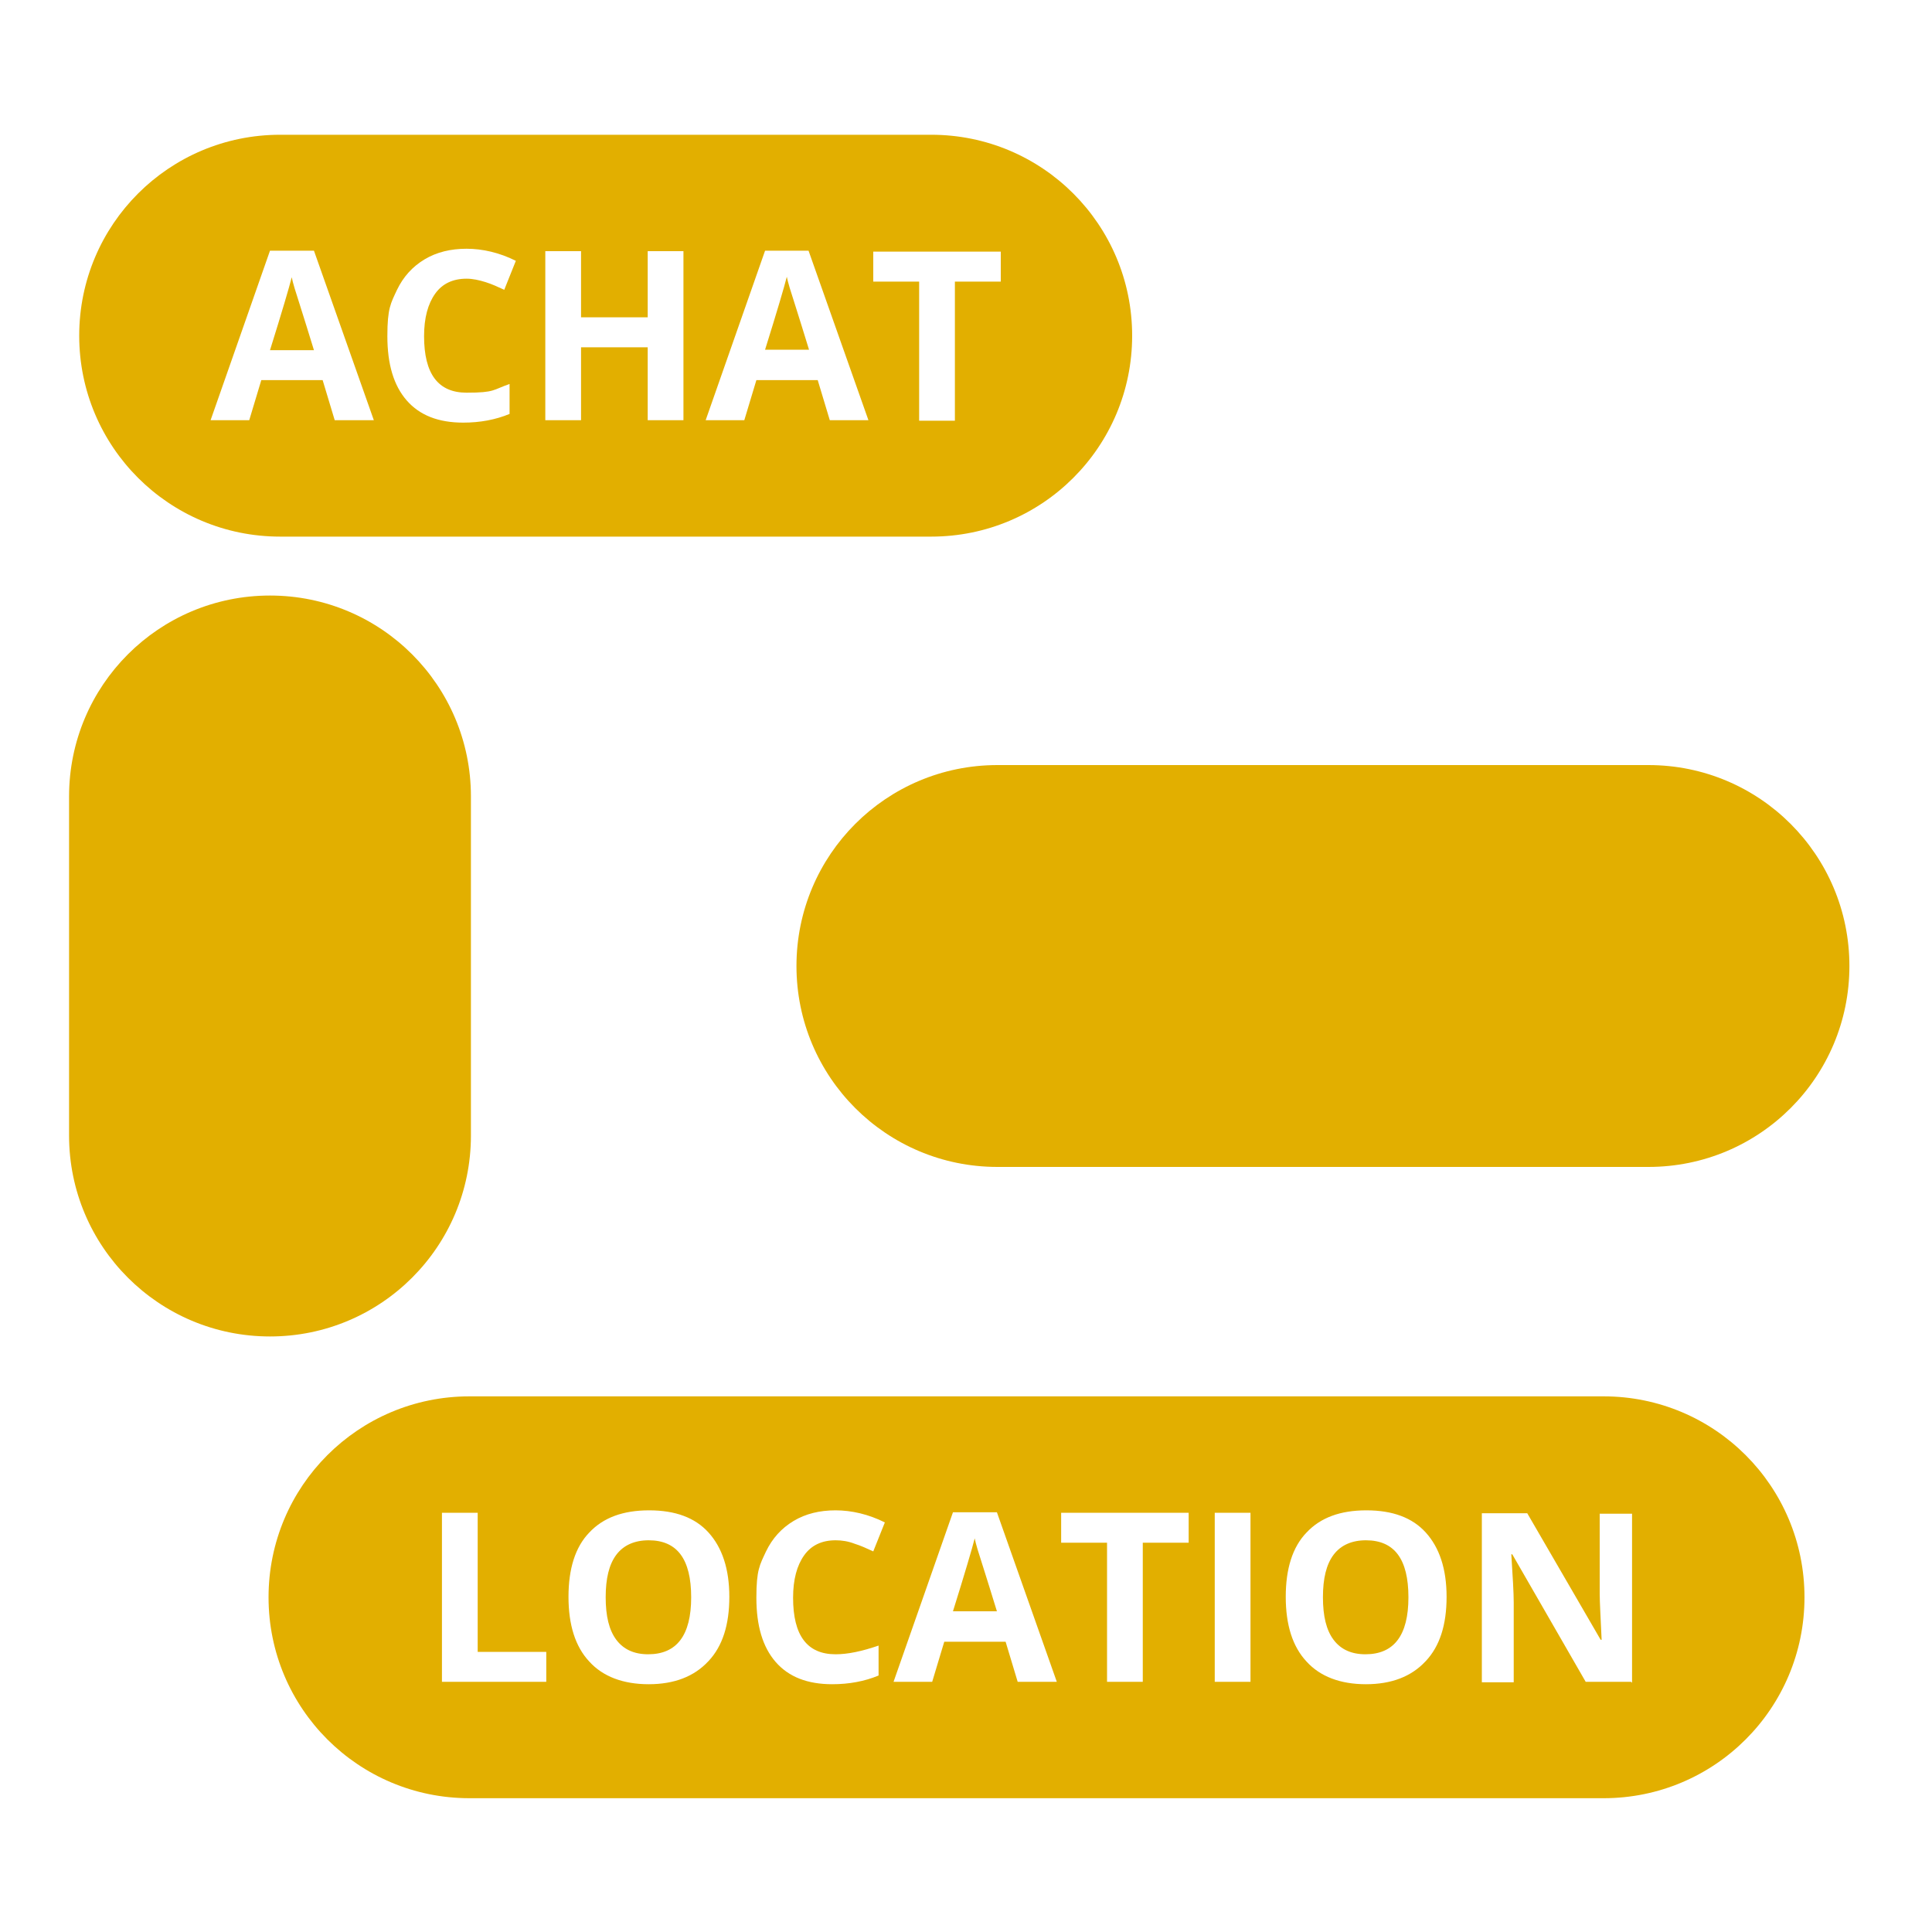 <?xml version="1.0" encoding="UTF-8"?>
<svg xmlns="http://www.w3.org/2000/svg" version="1.1" viewBox="0 0 400 400">
  <defs>
    <style>
      .cls-1 {
        fill: #e2af00;
      }
    </style>
  </defs>
  <!-- Generator: Adobe Illustrator 28.6.0, SVG Export Plug-In . SVG Version: 1.2.0 Build 709)  -->
  <g>
    <g id="achat">
      <path class="cls-1" d="M341.3,241.6h-134.8c-23,0-41.6-18.6-41.6-41.6s18.6-41.6,41.6-41.6h134.8c23,0,41.6,18.6,41.6,41.6s-18.6,41.6-41.6,41.6"/>
      <path class="cls-1" d="M14.3,235.1v-70.2c0-23,18.6-41.6,41.6-41.6s41.6,18.6,41.6,41.6v70.2c0,23-18.6,41.6-41.6,41.6s-41.6-18.6-41.6-41.6"/>
      <g>
        <path class="cls-1" d="M162.9,57.3c-.5,2-2,7.1-4.5,15.1h9.1c-2.3-7.5-3.7-11.8-4-12.8-.3-1-.5-1.8-.6-2.3Z"/>
        <path class="cls-1" d="M65,72.5c-2.3-7.5-3.7-11.8-4-12.8-.3-1-.5-1.8-.6-2.3-.5,2-2,7.1-4.5,15.1h9.1Z"/>
        <path class="cls-1" d="M234.4,69.5c0-23-18.6-41.6-41.6-41.6H58c-23,0-41.6,18.6-41.6,41.6s18.6,41.6,41.6,41.6h134.8c23,0,41.6-18.6,41.6-41.6ZM207.2,52.1v6.2h-9.5v28.8h-7.4v-28.8h-9.5v-6.2h26.4ZM167.4,51.9l12.4,35.1h-8l-2.5-8.3h-12.7l-2.5,8.3h-8l12.3-35.1h9.1ZM120.3,87h-7.4v-35h7.4v13.7h13.8v-13.7h7.4v35h-7.4v-15.1h-13.8v15.1ZM69.3,87l-2.5-8.3h-12.7l-2.5,8.3h-8l12.3-35.1h9.1l12.4,35.1h-8ZM84.2,82.9c-2.7-3.1-4-7.5-4-13.3s.7-6.8,2-9.6c1.3-2.7,3.2-4.8,5.7-6.3,2.5-1.5,5.4-2.2,8.7-2.2s6.8.8,10.2,2.5l-2.4,6c-1.3-.6-2.6-1.2-3.9-1.6s-2.6-.7-3.9-.7c-2.8,0-5,1-6.5,3.1-1.5,2.1-2.3,5-2.3,8.8,0,7.8,2.9,11.7,8.8,11.7s5.4-.6,8.9-1.8v6.2c-2.9,1.2-6.1,1.8-9.6,1.8-5.1,0-9-1.5-11.7-4.6Z"/>
      </g>
      <g>
        <path class="cls-1" d="M134.3,318.9c-2.9,0-5.2,1-6.7,3-1.5,2-2.2,4.9-2.2,8.8s.7,6.8,2.2,8.8c1.5,2,3.7,3,6.6,3,5.9,0,8.9-3.9,8.9-11.8s-2.9-11.8-8.8-11.8Z"/>
        <path class="cls-1" d="M282.8,318.9c-2.9,0-5.2,1-6.7,3-1.5,2-2.2,4.9-2.2,8.8s.7,6.8,2.2,8.8,3.7,3,6.6,3c5.9,0,8.9-3.9,8.9-11.8s-2.9-11.8-8.8-11.8Z"/>
        <path class="cls-1" d="M201.8,318.5c-.5,2-2,7.1-4.5,15.1h9.1c-2.3-7.5-3.7-11.8-4-12.8-.3-1-.5-1.8-.6-2.3Z"/>
        <path class="cls-1" d="M332,289.1H97.2c-23,0-41.6,18.6-41.6,41.6s18.6,41.6,41.6,41.6h234.8c23,0,41.6-18.6,41.6-41.6s-18.6-41.6-41.6-41.6ZM113.1,348.2h-21.6v-35h7.4v28.8h14.2v6.1ZM146.6,344c-2.9,3.1-7,4.7-12.3,4.7s-9.5-1.6-12.3-4.7c-2.9-3.1-4.3-7.6-4.3-13.4s1.4-10.3,4.3-13.3c2.9-3.1,7-4.6,12.4-4.6s9.5,1.5,12.3,4.6c2.8,3.1,4.3,7.5,4.3,13.3s-1.4,10.2-4.3,13.3ZM173,342.5c2.5,0,5.4-.6,8.9-1.8v6.2c-2.9,1.2-6.1,1.8-9.6,1.8-5.1,0-9-1.5-11.7-4.6-2.7-3.1-4-7.5-4-13.3s.7-6.8,2-9.6c1.3-2.7,3.2-4.8,5.7-6.3,2.5-1.5,5.4-2.2,8.7-2.2s6.8.8,10.2,2.5l-2.4,6c-1.3-.6-2.6-1.2-3.9-1.6-1.3-.5-2.6-.7-3.9-.7-2.8,0-5,1-6.5,3.1-1.5,2.1-2.3,5-2.3,8.8,0,7.8,2.9,11.7,8.8,11.7ZM210.7,348.2l-2.5-8.3h-12.7l-2.5,8.3h-8l12.3-35.1h9.1l12.4,35.1h-8ZM246.1,319.4h-9.5v28.8h-7.4v-28.8h-9.5v-6.2h26.4v6.2ZM258.9,348.2h-7.4v-35h7.4v35ZM295.1,344c-2.9,3.1-7,4.7-12.3,4.7s-9.5-1.6-12.3-4.7c-2.9-3.1-4.3-7.6-4.3-13.4s1.4-10.3,4.3-13.3c2.9-3.1,7-4.6,12.4-4.6s9.5,1.5,12.3,4.6c2.8,3.1,4.3,7.5,4.3,13.3s-1.4,10.2-4.3,13.3ZM337.7,348.2h-9.4l-15.2-26.4h-.2c.3,4.7.5,8,.5,10v16.5h-6.6v-35h9.4l15.2,26.2h.2c-.2-4.5-.4-7.8-.4-9.6v-16.5h6.7v35Z"/>
      </g>
    </g>
  </g>
</svg>
